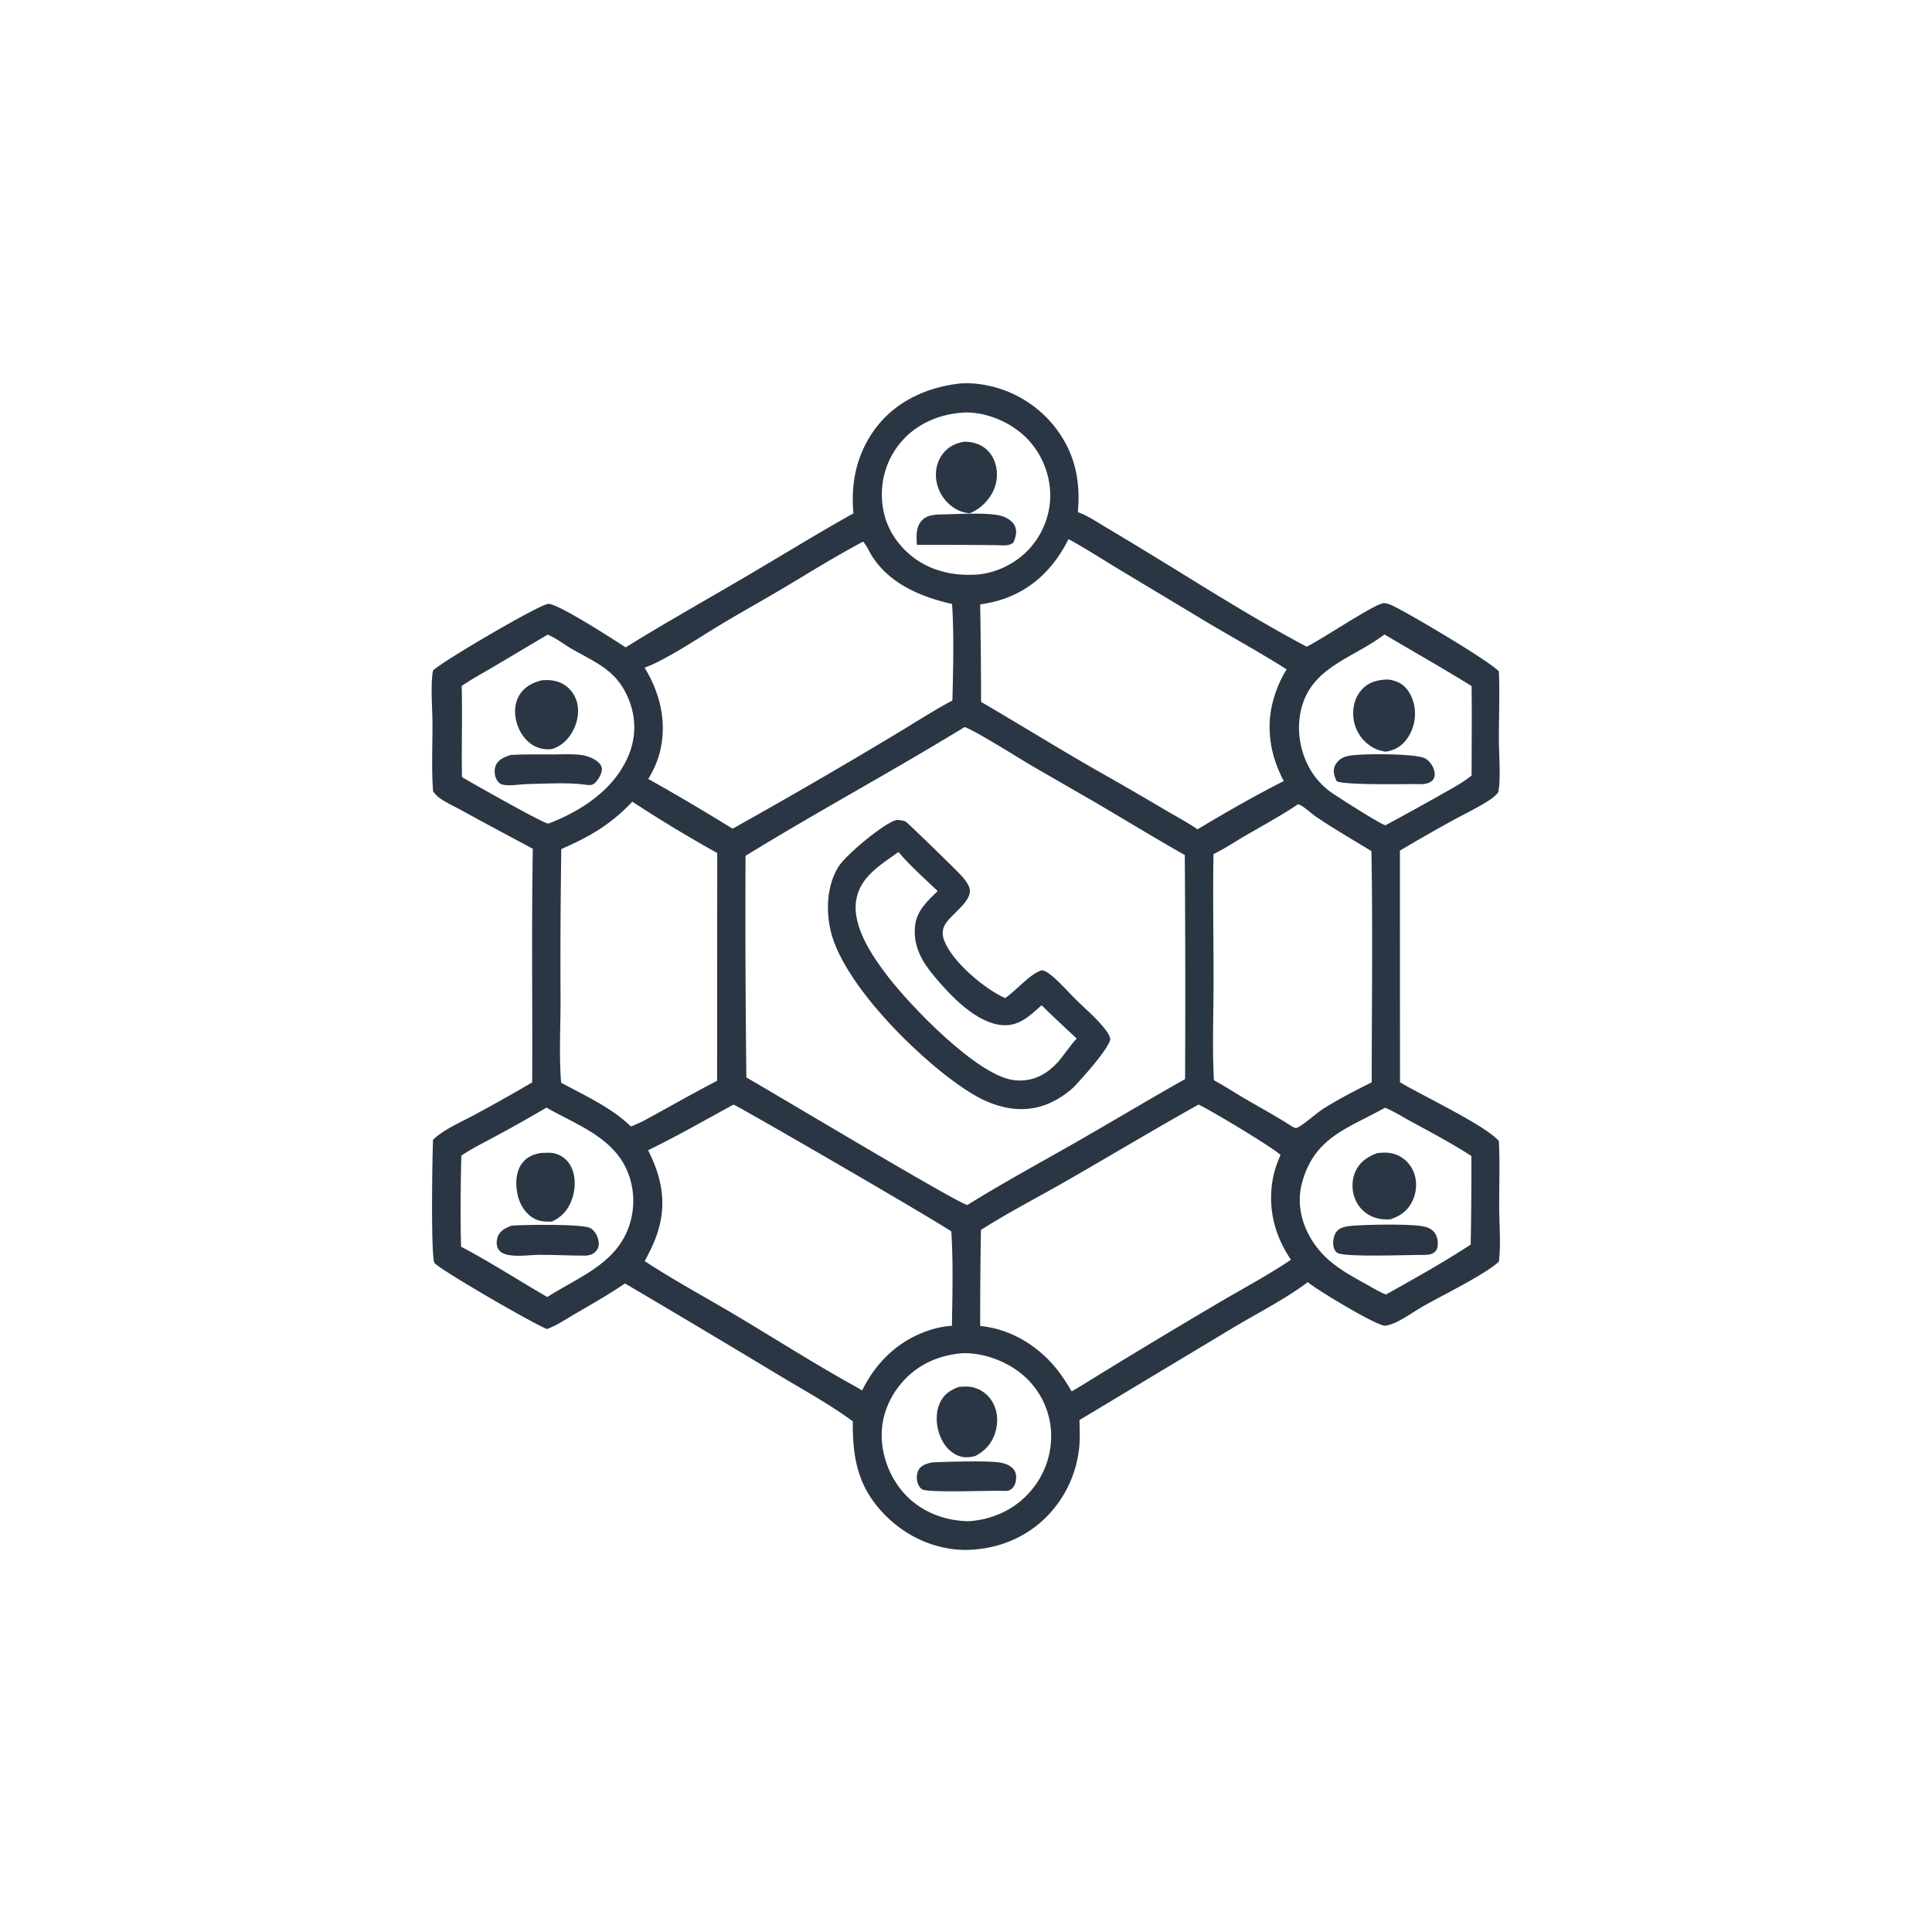 <svg version="1.1" xmlns="http://www.w3.org/2000/svg" style="display: block;" viewBox="0 0 2048 2048" width="1024" height="1024">
<path transform="translate(0,0)" fill="rgb(43,54,68)" d="M 1018.74 406.435 C 1022.97 406.147 1027.07 406.142 1031.29 406.474 A 121.893 121.893 0 0 1 1115.35 449.13 C 1138.64 476.999 1145.69 507.288 1142.59 542.873 C 1153.19 546.753 1163.11 553.523 1172.81 559.278 A 3498.89 3498.89 0 0 1 1218.74 586.964 C 1273.58 620.368 1328.33 655.48 1385.1 685.482 C 1400.58 678.294 1456.22 640.526 1466.42 639.418 C 1469.84 639.047 1474.52 641.229 1477.5 642.67 C 1494.71 650.972 1578.27 700.301 1588.87 711.683 C 1589.88 735.632 1588.86 759.998 1588.88 783.993 C 1588.89 798.186 1591.16 827.654 1588.11 840.014 C 1585.5 843.261 1582.58 845.708 1579.1 847.978 C 1566.69 856.079 1552.77 862.678 1539.75 869.79 A 1989.28 1989.28 0 0 0 1483.96 901.702 L 1484.06 1147.21 C 1507.17 1161.19 1574.86 1192.98 1588.87 1209.56 C 1590.01 1233.04 1589.1 1256.96 1589.22 1280.5 C 1589.32 1299.03 1591.09 1319.01 1588.89 1337.39 C 1575 1350.54 1528.84 1373.21 1509.45 1384.21 C 1500.19 1389.46 1491.34 1395.89 1481.87 1400.68 C 1477.82 1402.73 1472.91 1404.77 1468.36 1405.26 C 1460.23 1406.16 1395.16 1366.88 1386.33 1359.11 C 1362.47 1377.15 1331.96 1392.49 1306.14 1408.05 L 1144.26 1505.33 A 697.697 697.697 0 0 1 1144.58 1520.29 A 121.531 121.531 0 0 1 1109.29 1607.92 C 1086.25 1631.11 1055.44 1642.75 1023.06 1643 C 991.031 1642.64 961.047 1628.99 938.614 1606.41 C 909.503 1577.11 903.684 1546.36 904.002 1506.66 C 878.999 1488.26 850.523 1472.76 823.936 1456.73 A 16973.3 16973.3 0 0 0 662.47 1360.49 C 645.693 1372 628.074 1382.02 610.499 1392.23 C 600.589 1397.99 590.627 1404.85 579.837 1408.81 C 567.29 1404.37 467.451 1346.7 460.632 1338.86 C 456.578 1334.19 458.215 1224.25 459.061 1208.16 C 470.509 1197.03 489.84 1188.99 503.907 1181.26 A 1771.42 1771.42 0 0 0 564.141 1147.36 C 564.551 1064.87 563.358 982.232 564.805 899.759 C 540.49 886.593 516.026 873.816 491.862 860.353 C 483.281 855.572 473.427 851.257 465.48 845.563 C 462.95 843.75 461.019 841.378 459.114 838.947 C 457.25 815.015 458.563 790.366 458.435 766.342 C 458.348 749.807 456.248 726.471 458.942 710.866 C 467.315 701.99 569.352 642.092 580.854 640.157 C 589.791 638.653 651.053 678.265 663.216 686.253 C 704.426 660.661 746.867 636.891 788.711 612.336 C 827.34 589.668 865.577 566.025 904.67 544.184 C 901.435 509.779 909.112 477.203 931.131 450.195 C 952.651 423.801 985.437 409.723 1018.74 406.435 z M 1022.39 770.775 C 945.918 817.628 866.667 860.231 790.29 907.22 A 14712.9 14712.9 0 0 0 791.189 1142.19 C 815.424 1155.73 1015.28 1275.79 1025.48 1277.33 C 1063.27 1253.84 1102.28 1232.72 1140.88 1210.65 C 1179.44 1188.6 1217.53 1165.66 1256.24 1143.89 A 20386.5 20386.5 0 0 0 1255.91 906.358 C 1224.06 888.341 1192.88 869.292 1161.35 850.742 L 1093.28 811.476 C 1083.03 805.447 1030.12 772.238 1022.39 770.775 z M 1132.69 571.519 C 1117.44 601.646 1095.24 624.411 1062.67 635.292 C 1054.96 637.871 1047.07 639.501 1039.04 640.711 A 6696.36 6696.36 0 0 1 1039.99 744.054 C 1080.58 767.703 1120.48 792.532 1161.26 815.86 A 4011.63 4011.63 0 0 1 1235.26 858.672 C 1246.62 865.356 1258.59 871.66 1269.45 879.091 L 1280.59 872.41 C 1306.92 856.981 1333.6 841.647 1360.88 827.964 C 1345.92 799.76 1341.23 769.154 1350.84 738.268 C 1353.94 728.297 1358.28 718.354 1363.89 709.531 C 1333.31 690.128 1301.18 672.847 1270.21 654.007 L 1186.08 603.452 C 1168.37 592.781 1150.87 581.343 1132.69 571.519 z M 914.936 574.16 C 886.265 589.284 858.542 606.65 830.684 623.215 C 808.407 636.462 785.722 649.005 763.514 662.36 C 741.615 675.529 706.224 699.39 683.324 707.773 C 699.808 734.916 707.294 765.648 699.529 797.013 C 696.972 807.341 692.671 816.654 687.193 825.737 A 2248.51 2248.51 0 0 1 770.527 874.74 L 776.628 878.419 A 6071.74 6071.74 0 0 0 944.075 781.465 C 965.904 768.578 987.216 754.459 1009.58 742.546 C 1010.43 710.019 1011.34 672.547 1009.25 640.266 C 976.368 632.82 942.854 618.879 924.094 589.012 C 921.27 584.517 918.514 577.894 914.936 574.16 z M 1270.47 1170.9 C 1223.75 1197.05 1177.69 1224.68 1131.25 1251.38 C 1100.87 1268.84 1069.38 1284.96 1039.82 1303.77 A 5500.51 5500.51 0 0 0 1039.06 1405.58 C 1070.98 1408.79 1099 1425.64 1119.25 1450.16 C 1125.63 1457.9 1130.88 1466.33 1136.03 1474.92 L 1145.58 1469.28 A 8034.22 8034.22 0 0 1 1291.16 1381.44 C 1316.85 1366.23 1343.8 1352.08 1368.47 1335.35 C 1350.88 1309.64 1343.52 1279.95 1349.37 1248.98 C 1350.99 1240.38 1353.86 1232.31 1357.42 1224.34 C 1349.34 1216.37 1281.01 1175.45 1270.47 1170.9 z M 777.523 1170.95 C 747.549 1187.22 717.692 1204.46 686.977 1219.29 C 701.531 1247.95 707.122 1275.78 696.851 1307.09 C 693.432 1317.52 688.669 1327.2 683.431 1336.81 C 714.945 1357.63 748.751 1375.64 781.212 1395.01 C 823.174 1420.04 864.519 1446.44 907.294 1470.04 L 913.917 1473.89 C 928.711 1443.86 952.184 1421.26 984.207 1410.39 A 94.097 94.097 0 0 1 1009.08 1405.45 C 1009.62 1372.27 1010.51 1338.48 1008.44 1305.36 C 984.026 1289.05 780.004 1170.97 777.523 1170.95 z M 1375.88 852.608 C 1357.95 864.635 1338.68 875.062 1320.01 885.926 C 1309 892.335 1297.85 899.921 1286.38 905.337 C 1285.52 950.385 1286.47 995.538 1286.43 1040.6 C 1286.39 1075.24 1284.95 1110.48 1286.79 1145.06 C 1298.4 1151.44 1309.54 1158.69 1320.99 1165.38 C 1337.16 1174.82 1353.74 1183.82 1369.45 1194.01 C 1370.71 1194.59 1373.03 1196.17 1374.33 1195.7 C 1380.71 1193.43 1395.52 1179.81 1402.96 1175.17 C 1419.39 1164.9 1436.73 1155.98 1454.05 1147.31 C 1454.13 1065.67 1455.24 983.798 1453.77 902.175 C 1434.08 890.211 1413.98 878.538 1394.87 865.67 C 1390.81 862.936 1380.17 853.017 1375.88 852.608 z M 670.291 849.805 C 647.463 874.023 625.197 886.831 595.005 900.048 A 7814.03 7814.03 0 0 0 594.213 1061.43 C 594.207 1089.83 592.509 1119.38 594.822 1147.67 C 619.96 1161.42 648.132 1173.97 668.813 1194.17 C 673.87 1192.06 678.841 1189.97 683.669 1187.37 C 709.138 1173.54 734.418 1158.98 760.16 1145.71 L 760.286 904.222 A 1456.62 1456.62 0 0 1 670.291 849.805 z M 1467.61 672.546 C 1431.38 699.863 1384.88 708.128 1377.75 760.268 C 1374.75 782.234 1380.99 806.577 1394.62 824.115 A 80.343 80.343 0 0 0 1409.83 839.006 C 1415.18 843.073 1463.85 874.098 1468.67 874.815 A 3236.13 3236.13 0 0 0 1525.93 843.246 C 1537.35 836.759 1549.76 830.345 1559.96 822.035 C 1559.99 790.45 1560.32 758.839 1559.95 727.258 C 1529.54 708.324 1498.38 690.849 1467.61 672.546 z M 580.383 672.825 L 521.796 707.598 C 511.013 713.975 499.73 720.033 489.426 727.123 C 490.264 759.325 489.104 791.58 489.737 823.792 C 498.654 829.097 576.808 873.455 581.289 873.068 C 615.647 859.922 649.548 837.976 665.212 803.292 C 674.124 783.559 674.769 762.51 666.844 742.341 C 654.587 711.146 633.542 703.448 606.632 688.155 C 598.382 683.466 590.285 676.901 581.581 673.22 C 581.194 673.056 580.782 672.957 580.383 672.825 z M 579.32 1174.08 A 1515.84 1515.84 0 0 1 523.695 1205.37 C 512.099 1211.66 499.89 1217.63 489.002 1225.07 C 488.354 1257.02 487.801 1289.62 488.761 1321.54 C 519.988 1338.01 549.604 1357.23 580.151 1374.89 C 616.443 1351.82 658.899 1337.63 669.356 1290.7 C 673.923 1270.2 670.382 1247.53 658.873 1229.87 C 640.708 1202 606.992 1190.13 579.32 1174.08 z M 1468.13 1174.23 C 1429.09 1196.18 1394.15 1205.01 1380.6 1252.37 C 1374.87 1272.42 1378.32 1292.61 1388.36 1310.69 C 1401.98 1335.22 1422.61 1347.27 1446.46 1360.32 C 1453.86 1364.36 1461.37 1369.12 1469.15 1372.27 C 1499.32 1355.34 1530.09 1338.28 1558.99 1319.28 A 4079.94 4079.94 0 0 0 1559.72 1225.41 C 1538.91 1211.97 1517.23 1200.43 1495.45 1188.67 C 1486.7 1183.94 1477.33 1177.79 1468.13 1174.23 z M 1020.97 1434.43 C 995.908 1436.2 973.108 1446.07 956.404 1465.21 C 941.208 1482.62 933.128 1504.51 934.855 1527.68 C 936.645 1551.7 948.323 1575.59 966.836 1591.13 C 983.679 1605.27 1005.04 1612.25 1026.84 1612.53 C 1051.75 1610.98 1075.03 1600.46 1091.65 1581.6 A 89.009 89.009 0 0 0 1114.05 1516 A 85.364 85.364 0 0 0 1084.11 1457.37 C 1067.16 1443.08 1043.24 1434.04 1020.97 1434.43 z M 1020.76 437.374 C 996.247 438.995 972.411 448.846 956.013 467.582 C 940.705 485.071 933.45 507.189 935.035 530.322 C 936.612 553.335 946.826 572.632 964.224 587.69 C 982.364 603.39 1006.55 610.129 1030.25 609.244 C 1051.32 609.344 1073.38 599.462 1088.27 584.748 A 84.65 84.65 0 0 0 1113.33 525.131 A 87.544 87.544 0 0 0 1087.71 463.841 C 1070.86 447.314 1045.45 436.491 1021.72 437.294 C 1021.4 437.305 1021.08 437.347 1020.76 437.374 z"/>
<path transform="translate(0,0)" fill="rgb(43,54,68)" d="M 994.29 545.402 C 1010.93 545.316 1049.86 542.387 1063.65 547.593 C 1068.6 549.464 1073.75 552.897 1075.91 557.927 C 1078.42 563.752 1076.59 569.484 1074.29 575.021 C 1069.87 579.274 1061.51 577.971 1055.79 577.899 A 6125.14 6125.14 0 0 0 971.988 577.546 C 971.384 569.083 970.713 559.412 976.584 552.47 C 981.407 546.766 987.343 546.027 994.29 545.402 z"/>
<path transform="translate(0,0)" fill="rgb(43,54,68)" d="M 1021.99 468.284 C 1026.74 468.191 1031.48 468.887 1035.94 470.57 C 1044.35 473.75 1050.58 479.872 1053.93 488.224 A 40.27 40.27 0 0 1 1053.44 519.177 C 1048.58 530.273 1039.18 539.69 1027.87 544.124 C 1022.14 543.566 1017.4 542.052 1012.45 539.089 A 42.415 42.415 0 0 1 992.996 511.688 C 990.856 501.619 992.514 490.836 998.469 482.329 C 1004.29 474.016 1012.2 469.94 1021.99 468.284 z"/>
<path transform="translate(0,0)" fill="rgb(43,54,68)" d="M 988.01 1550.21 C 1003.83 1549.43 1045.51 1548.15 1059.84 1550.32 C 1064.51 1551.03 1069.38 1552.64 1072.93 1555.89 C 1075.87 1558.59 1077.17 1561.97 1077.17 1565.92 C 1077.17 1570.33 1076.07 1574.77 1072.76 1577.88 C 1069.55 1580.9 1066.61 1580.54 1062.5 1580.32 C 1049.19 1579.98 984.568 1582.54 977.836 1578.88 C 975.09 1577.39 973.327 1574.27 972.51 1571.34 C 971.34 1567.14 971.677 1561.22 974.157 1557.5 C 977.372 1552.68 982.684 1551.46 988.01 1550.21 z"/>
<path transform="translate(0,0)" fill="rgb(43,54,68)" d="M 1015.98 1470.3 C 1021.65 1469.6 1027.58 1469.4 1033.1 1471.07 C 1041.92 1473.75 1048.88 1479.77 1053.06 1487.96 C 1057.97 1497.56 1058.08 1508.99 1054.83 1519.13 C 1051.27 1530.25 1044.29 1537.93 1034.12 1543.33 C 1027.9 1545.05 1022.23 1545.58 1016.06 1543.24 C 1006.88 1539.76 1000.55 1531.84 996.829 1523 C 992.167 1511.94 991.295 1498.15 996.377 1487.07 C 1000.6 1477.87 1006.99 1473.86 1015.98 1470.3 z"/>
<path transform="translate(0,0)" fill="rgb(43,54,68)" d="M 1433.04 1299.38 L 1433.91 1299.3 C 1450.14 1298.04 1490.76 1297.44 1505.48 1299.47 C 1510.18 1300.12 1515.17 1301.22 1518.76 1304.53 C 1522.41 1307.89 1523.98 1312.58 1524.13 1317.46 C 1524.23 1321.1 1523.67 1325 1520.61 1327.42 C 1516.41 1330.72 1510.53 1330.28 1505.5 1330.28 C 1490.44 1330.24 1427.34 1332.78 1418.21 1328.35 C 1415.47 1327.02 1414.05 1324.06 1413.52 1321.21 C 1412.63 1316.45 1413.67 1309.96 1416.5 1305.97 C 1420.28 1300.63 1427.11 1300.13 1433.04 1299.38 z"/>
<path transform="translate(0,0)" fill="rgb(43,54,68)" d="M 1459.97 1222.34 C 1467.49 1221.52 1473.83 1221.4 1481.02 1224.39 C 1489.05 1227.73 1495.41 1234.53 1498.59 1242.58 C 1502.46 1252.35 1501.77 1263.59 1497.26 1273.02 C 1492.26 1283.51 1484.55 1288.88 1473.93 1292.53 C 1467.61 1292.9 1461.36 1292.37 1455.43 1289.98 A 34.315 34.315 0 0 1 1436.24 1270.43 C 1432.78 1261.52 1432.84 1250.84 1436.72 1242.07 C 1441.3 1231.72 1449.73 1226.12 1459.97 1222.34 z"/>
<path transform="translate(0,0)" fill="rgb(43,54,68)" d="M 542.319 1299.19 C 553.924 1298.34 618.752 1297.04 626.266 1302.07 C 631.083 1305.29 633.888 1310.9 634.645 1316.54 C 635.093 1319.89 634.351 1323.17 632.173 1325.79 C 629.143 1329.44 625.807 1330.54 621.25 1331.04 C 604.965 1331.04 588.699 1330.17 572.443 1330.16 C 561.263 1330.16 546.601 1332.81 535.879 1329.59 C 532.234 1328.5 529.124 1326.37 527.574 1322.79 C 525.933 1318.99 526.319 1313.89 527.952 1310.16 C 530.611 1304.09 536.509 1301.45 542.319 1299.19 z"/>
<path transform="translate(0,0)" fill="rgb(43,54,68)" d="M 573.111 1222.23 C 578.463 1222.05 584.495 1221.36 589.627 1223.1 C 596.983 1225.6 602.473 1230.51 605.765 1237.57 C 610.656 1248.06 610.015 1261.15 606.114 1271.83 C 602.118 1282.78 595.565 1290.01 585.076 1294.91 C 577.157 1295.11 571.059 1294.98 564.143 1290.46 C 555.162 1284.6 549.978 1274.45 548.172 1264.1 C 546.409 1253.99 546.891 1241.95 553.182 1233.41 C 558.248 1226.53 564.902 1223.68 573.111 1222.23 z"/>
<path transform="translate(0,0)" fill="rgb(43,54,68)" d="M 541.407 800.275 C 556.383 799.411 571.499 799.758 586.497 799.737 C 596.253 799.723 606.687 798.977 616.338 800.343 C 621.89 801.128 627.519 803.109 632.141 806.32 C 635.117 808.388 637.84 811.254 638.046 815.082 C 638.312 820.008 633.517 827.939 629.679 830.793 C 626.988 832.794 623.892 832.162 620.768 831.863 C 602.81 829.198 577.487 830.741 558.965 831.139 C 551.502 831.299 538.479 833.753 531.727 831.403 C 528.855 830.403 526.704 827.322 525.638 824.611 C 523.929 820.266 523.84 814.479 526.041 810.283 C 529.041 804.562 535.686 802.205 541.407 800.275 z"/>
<path transform="translate(0,0)" fill="rgb(43,54,68)" d="M 574.142 721.141 C 581.091 720.64 587.73 720.886 594.198 723.761 C 602.225 727.329 608.214 734.189 611.022 742.474 C 614.541 752.856 612.592 764.503 607.67 774.094 C 602.932 783.327 595.252 791.011 585.197 794.052 C 578.269 794.787 571.9 793.842 565.775 790.402 C 556.494 785.19 550.275 775.573 547.544 765.452 C 545.006 756.046 545.31 745.706 550.369 737.168 C 555.755 728.079 564.274 723.706 574.142 721.141 z"/>
<path transform="translate(0,0)" fill="rgb(43,54,68)" d="M 1436.35 800.421 C 1448.76 799.023 1503.04 798.633 1511.45 804.36 C 1516.24 807.618 1519.88 813.133 1520.71 818.889 C 1521.14 821.888 1520.64 824.87 1518.5 827.15 C 1513.85 832.117 1505.72 831.209 1499.56 831.148 C 1486.22 831.145 1425.26 832.298 1416.98 828.156 C 1415.47 825.046 1414.29 822.082 1413.99 818.595 A 14.018 14.018 0 0 1 1417.25 808.204 C 1422.45 801.976 1428.81 801.068 1436.35 800.421 z"/>
<path transform="translate(0,0)" fill="rgb(43,54,68)" d="M 1467.7 720.481 C 1473.02 719.745 1480.45 721.934 1484.94 724.768 C 1492.59 729.601 1497.11 738.543 1498.97 747.163 A 45.605 45.605 0 0 1 1491.96 782.42 C 1485.94 791.15 1479.08 795.104 1468.79 796.815 C 1462.38 795.721 1457.22 794.003 1451.86 790.191 A 41.347 41.347 0 0 1 1434.78 761.646 C 1433.47 751.292 1435.74 740.485 1442.46 732.312 C 1449.16 724.152 1457.56 721.258 1467.7 720.481 z"/>
<path transform="translate(0,0)" fill="rgb(43,54,68)" d="M 950.54 869.121 C 953.523 869.296 957.242 869.633 959.996 870.854 C 961.609 871.57 1013.65 922.054 1019.81 928.995 C 1022.81 932.388 1026.11 936.672 1027.56 941.024 C 1032.27 955.12 1006.87 969.466 1001.16 981.206 C 998.658 986.344 998.821 991.493 1000.81 996.776 C 1009.33 1019.47 1043.58 1048.26 1065.41 1058.01 C 1077.71 1049.85 1091.13 1032.7 1104.41 1028.46 C 1109.12 1029.3 1113.49 1032.96 1117 1036.04 C 1125.42 1043.42 1132.97 1052.16 1140.95 1060.03 C 1150.81 1069.74 1162.41 1079.4 1170.92 1090.3 C 1173.55 1093.67 1176.64 1097.71 1176.97 1102.1 C 1173.04 1114.49 1148.37 1141.48 1138.75 1151.91 C 1128.37 1161.66 1114.84 1169.88 1100.97 1173.44 C 1076.87 1179.61 1052.5 1172.56 1031.7 1160.17 C 980.79 1129.85 895.302 1046.03 880.837 988.03 C 875.255 965.644 876.405 938.803 888.765 918.789 C 896.525 906.225 937.341 872.222 950.54 869.121 z M 952.402 903.155 C 933.609 916.657 911.383 929.552 907.539 954.538 C 903.246 982.451 924.961 1013.95 940.909 1034.75 C 965.2 1066.43 1034.97 1139.15 1073.73 1144.84 C 1087.86 1146.91 1101.16 1143.12 1112.33 1134.33 C 1115.66 1131.71 1118.77 1128.66 1121.71 1125.63 C 1128.36 1117.67 1134.36 1108.45 1141.34 1100.88 C 1128.93 1089.19 1116.21 1077.7 1104.18 1065.62 C 1092.11 1076.25 1080.72 1087.85 1063.21 1086.72 C 1034.75 1084.89 1007.32 1055.16 990.12 1034.65 C 977.486 1019.58 968.163 1003.32 969.844 982.914 C 971.26 965.731 982.44 955.814 993.976 944.544 C 979.96 931.222 964.928 917.899 952.402 903.155 z"/>
</svg>